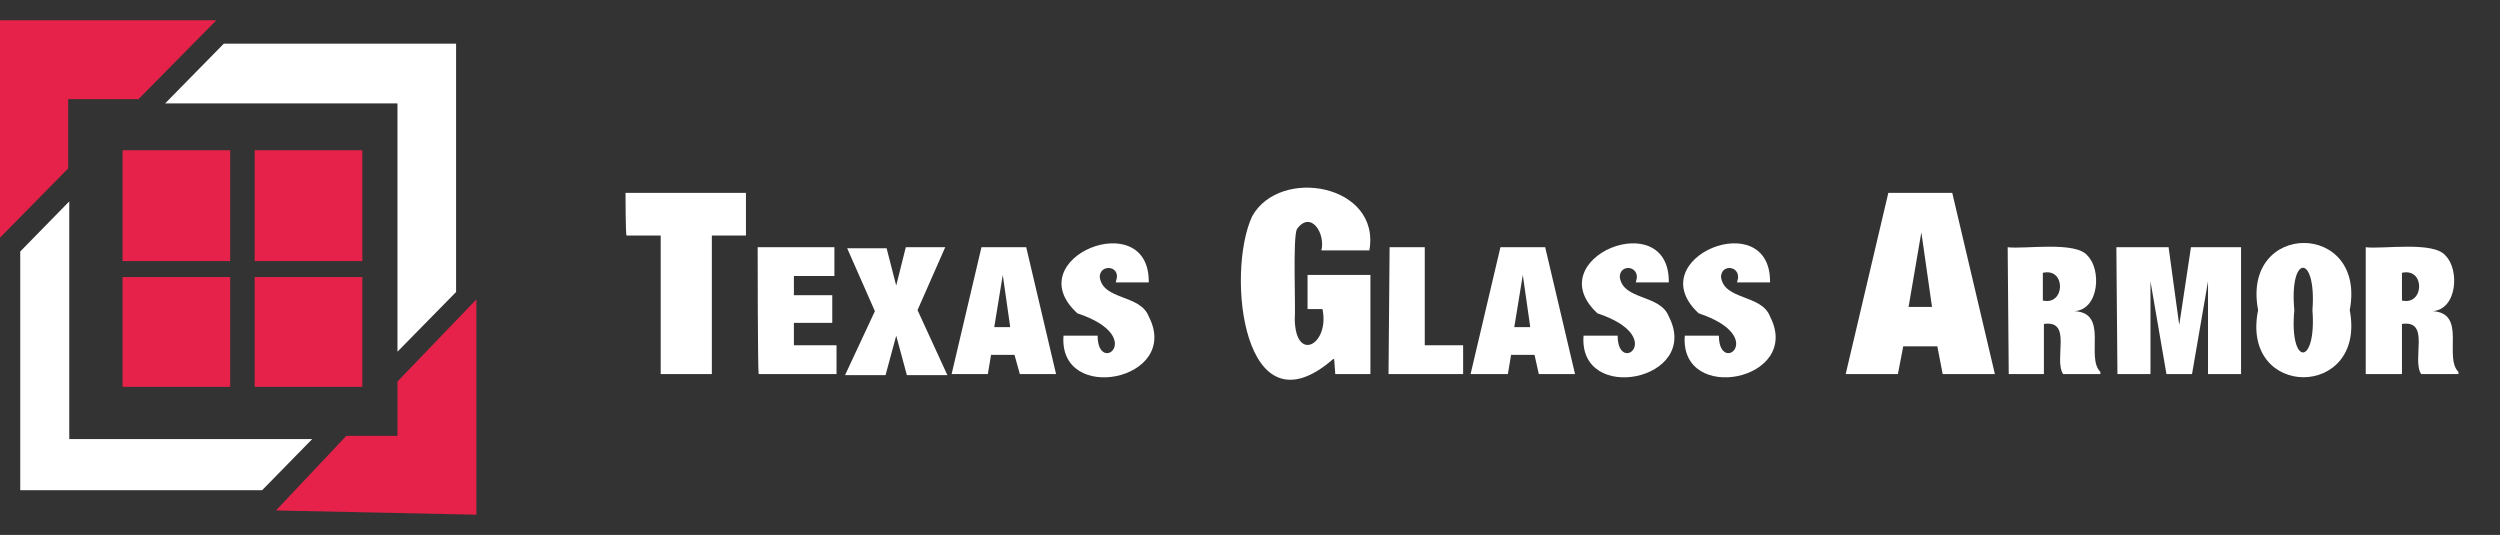 <?xml version="1.0" encoding="utf-8"?>
<!-- Generator: Adobe Illustrator 26.3.1, SVG Export Plug-In . SVG Version: 6.00 Build 0)  -->
<svg version="1.1" id="Layer_1" xmlns="http://www.w3.org/2000/svg" xmlns:xlink="http://www.w3.org/1999/xlink" x="0px" y="0px"
	 viewBox="0 0 234.6 50.2" style="enable-background:new 0 0 234.6 50.2;" xml:space="preserve">
<rect x="0" y="0" width="234.6" height="50.2" fill="#333333" stroke="none"/>
<style type="text/css">
	.st0{fill:#E7224A;}
	.st1{fill:#FFFFFF;}
</style>
<g>
	<g>
		<g>
			<rect x="11.5" y="14.1" class="st0" width="10.1" height="10.4"/>
			<rect x="23.9" y="14.1" class="st0" width="10.1" height="10.4"/>
			<rect x="11.5" y="26" class="st0" width="10.1" height="10.3"/>
			<rect x="23.9" y="26" class="st0" width="10.1" height="10.3"/>
		</g>
		<path class="st0" d="M37.3,35.8v5.1h-4.8l-6.6,7l18.8,0.4V28.1L37.3,35.8z M6.4,9.3H13l7.3-7.4H0v20.4l6.4-6.5
			C6.4,15.9,6.4,9.3,6.4,9.3z"/>
	</g>
	<path class="st1" d="M21,4.1l-5.5,5.6h21.8V33l5.5-5.6V4.1H21z M6.5,18.9l-4.6,4.7v22.4h22.7l4.7-4.8H6.5V18.9z"/>
</g>
<g>
	<path class="st1" d="M58.7,18.1H70v4h-3.2v13h-4.8v-13h-3.2C58.7,22.1,58.7,18.1,58.7,18.1z"/>
	<path class="st1" d="M71.1,23.2h7.2v2.7h-3.8v1.8h3.6v2.6h-3.6v2.1h4v2.7h-7.3C71.1,35.1,71.1,23.2,71.1,23.2z"/>
	<path class="st1" d="M85,23.2h3.7l-2.6,5.9l2.8,6.1h-3.8l-1-3.7h0l-1,3.7h-3.8l2.8-6l-2.6-5.9h3.7l0.9,3.5h0L85,23.2z"/>
	<path class="st1" d="M95.2,33.3H93l-0.3,1.8h-3.4l2.8-11.9h4.2l2.8,11.9h-3.4L95.2,33.3z M94.1,25.8L94.1,25.8l-0.8,4.9h1.5
		L94.1,25.8z"/>
	<path class="st1" d="M104.8,26.1c0.2-1.2-1.6-1.3-1.6-0.1c0.3,2.2,3.8,1.6,4.6,3.7c3.1,6-8.5,8.3-8,1.8h3.2c0,3.8,4.7,0.1-1.9-2.1
		c-5.7-5.2,6.8-10.2,6.7-2.9h-3.1L104.8,26.1L104.8,26.1z"/>
	<path class="st1" d="M122.7,25.8h5.9v9.3h-3.3l-0.1-1.4h-0.1c-8.4,7.3-10.1-8-7.6-13.4c2.6-4.7,12.1-3,11,3.2h-4.5
		c0.4-1.6-1-3.8-2.3-2c-0.4,0.9-0.1,7.4-0.2,8.5c0.1,4.1,3.3,2.3,2.6-1h-1.4C122.7,29,122.7,25.8,122.7,25.8z"/>
	<path class="st1" d="M130.4,23.2h3.3v9.2h3.6v2.7h-7L130.4,23.2L130.4,23.2z"/>
	<path class="st1" d="M144,33.3h-2.2l-0.3,1.8H138l2.8-11.9h4.2l2.8,11.9h-3.4L144,33.3z M142.9,25.8L142.9,25.8l-0.8,4.9h1.5
		L142.9,25.8z"/>
	<path class="st1" d="M153.6,26.1c0.1-1.2-1.6-1.3-1.6-0.1c0.3,2.2,3.8,1.6,4.6,3.7c3.1,6-8.5,8.3-8,1.8h3.2c0,3.8,4.7,0.1-1.9-2.1
		c-5.6-5.2,6.8-10.2,6.7-2.9h-3.1L153.6,26.1L153.6,26.1z"/>
	<path class="st1" d="M163.1,26.1c0.1-1.2-1.6-1.3-1.6-0.1c0.3,2.2,3.8,1.6,4.6,3.7c3.1,6-8.5,8.3-8,1.8h3.2c0,3.8,4.7,0.1-1.9-2.1
		c-5.6-5.2,6.8-10.2,6.7-2.9h-3.1L163.1,26.1L163.1,26.1z"/>
	<path class="st1" d="M181.8,32.5h-3.2l-0.5,2.6h-4.9l4-17h6l4,17h-4.9L181.8,32.5z M180.3,21.8L180.3,21.8l-1.2,7h2.2L180.3,21.8z"
		/>
	<path class="st1" d="M188.4,23.2c1.6,0.2,6.4-0.6,7.5,0.8c1.3,1.3,1.1,5-1.2,5.2v0c3.2,0.2,1,4.3,2.4,5.7v0.2h-3.5
		c-0.9-1.4,0.9-5.1-1.8-4.7v4.7h-3.3L188.4,23.2L188.4,23.2z M191.7,28.2c2.1,0.5,2.2-3.1,0-2.6V28.2z"/>
	<path class="st1" d="M198.6,23.2h4.9l1,7.3h0l1.1-7.3h4.7v11.9h-3.1v-8.7h0l-1.5,8.7h-2.4l-1.5-8.7h0v8.7h-3.1L198.6,23.2
		L198.6,23.2z"/>
	<path class="st1" d="M211.9,29.1c-1.6-8.4,10.2-8.4,8.6,0C222.1,37.5,210.2,37.5,211.9,29.1z M217,29.1c0.4-5.3-2.2-5.3-1.7,0
		C214.8,34.4,217.4,34.4,217,29.1z"/>
	<path class="st1" d="M222,23.2c1.6,0.2,6.4-0.6,7.5,0.8c1.3,1.3,1.1,5-1.2,5.2v0c3.2,0.2,1,4.3,2.4,5.7v0.2h-3.5
		c-0.9-1.4,0.9-5.1-1.8-4.7v4.7H222L222,23.2L222,23.2z M225.4,28.2c2.1,0.5,2.2-3.1,0-2.6V28.2z"/>
</g>
</svg>
